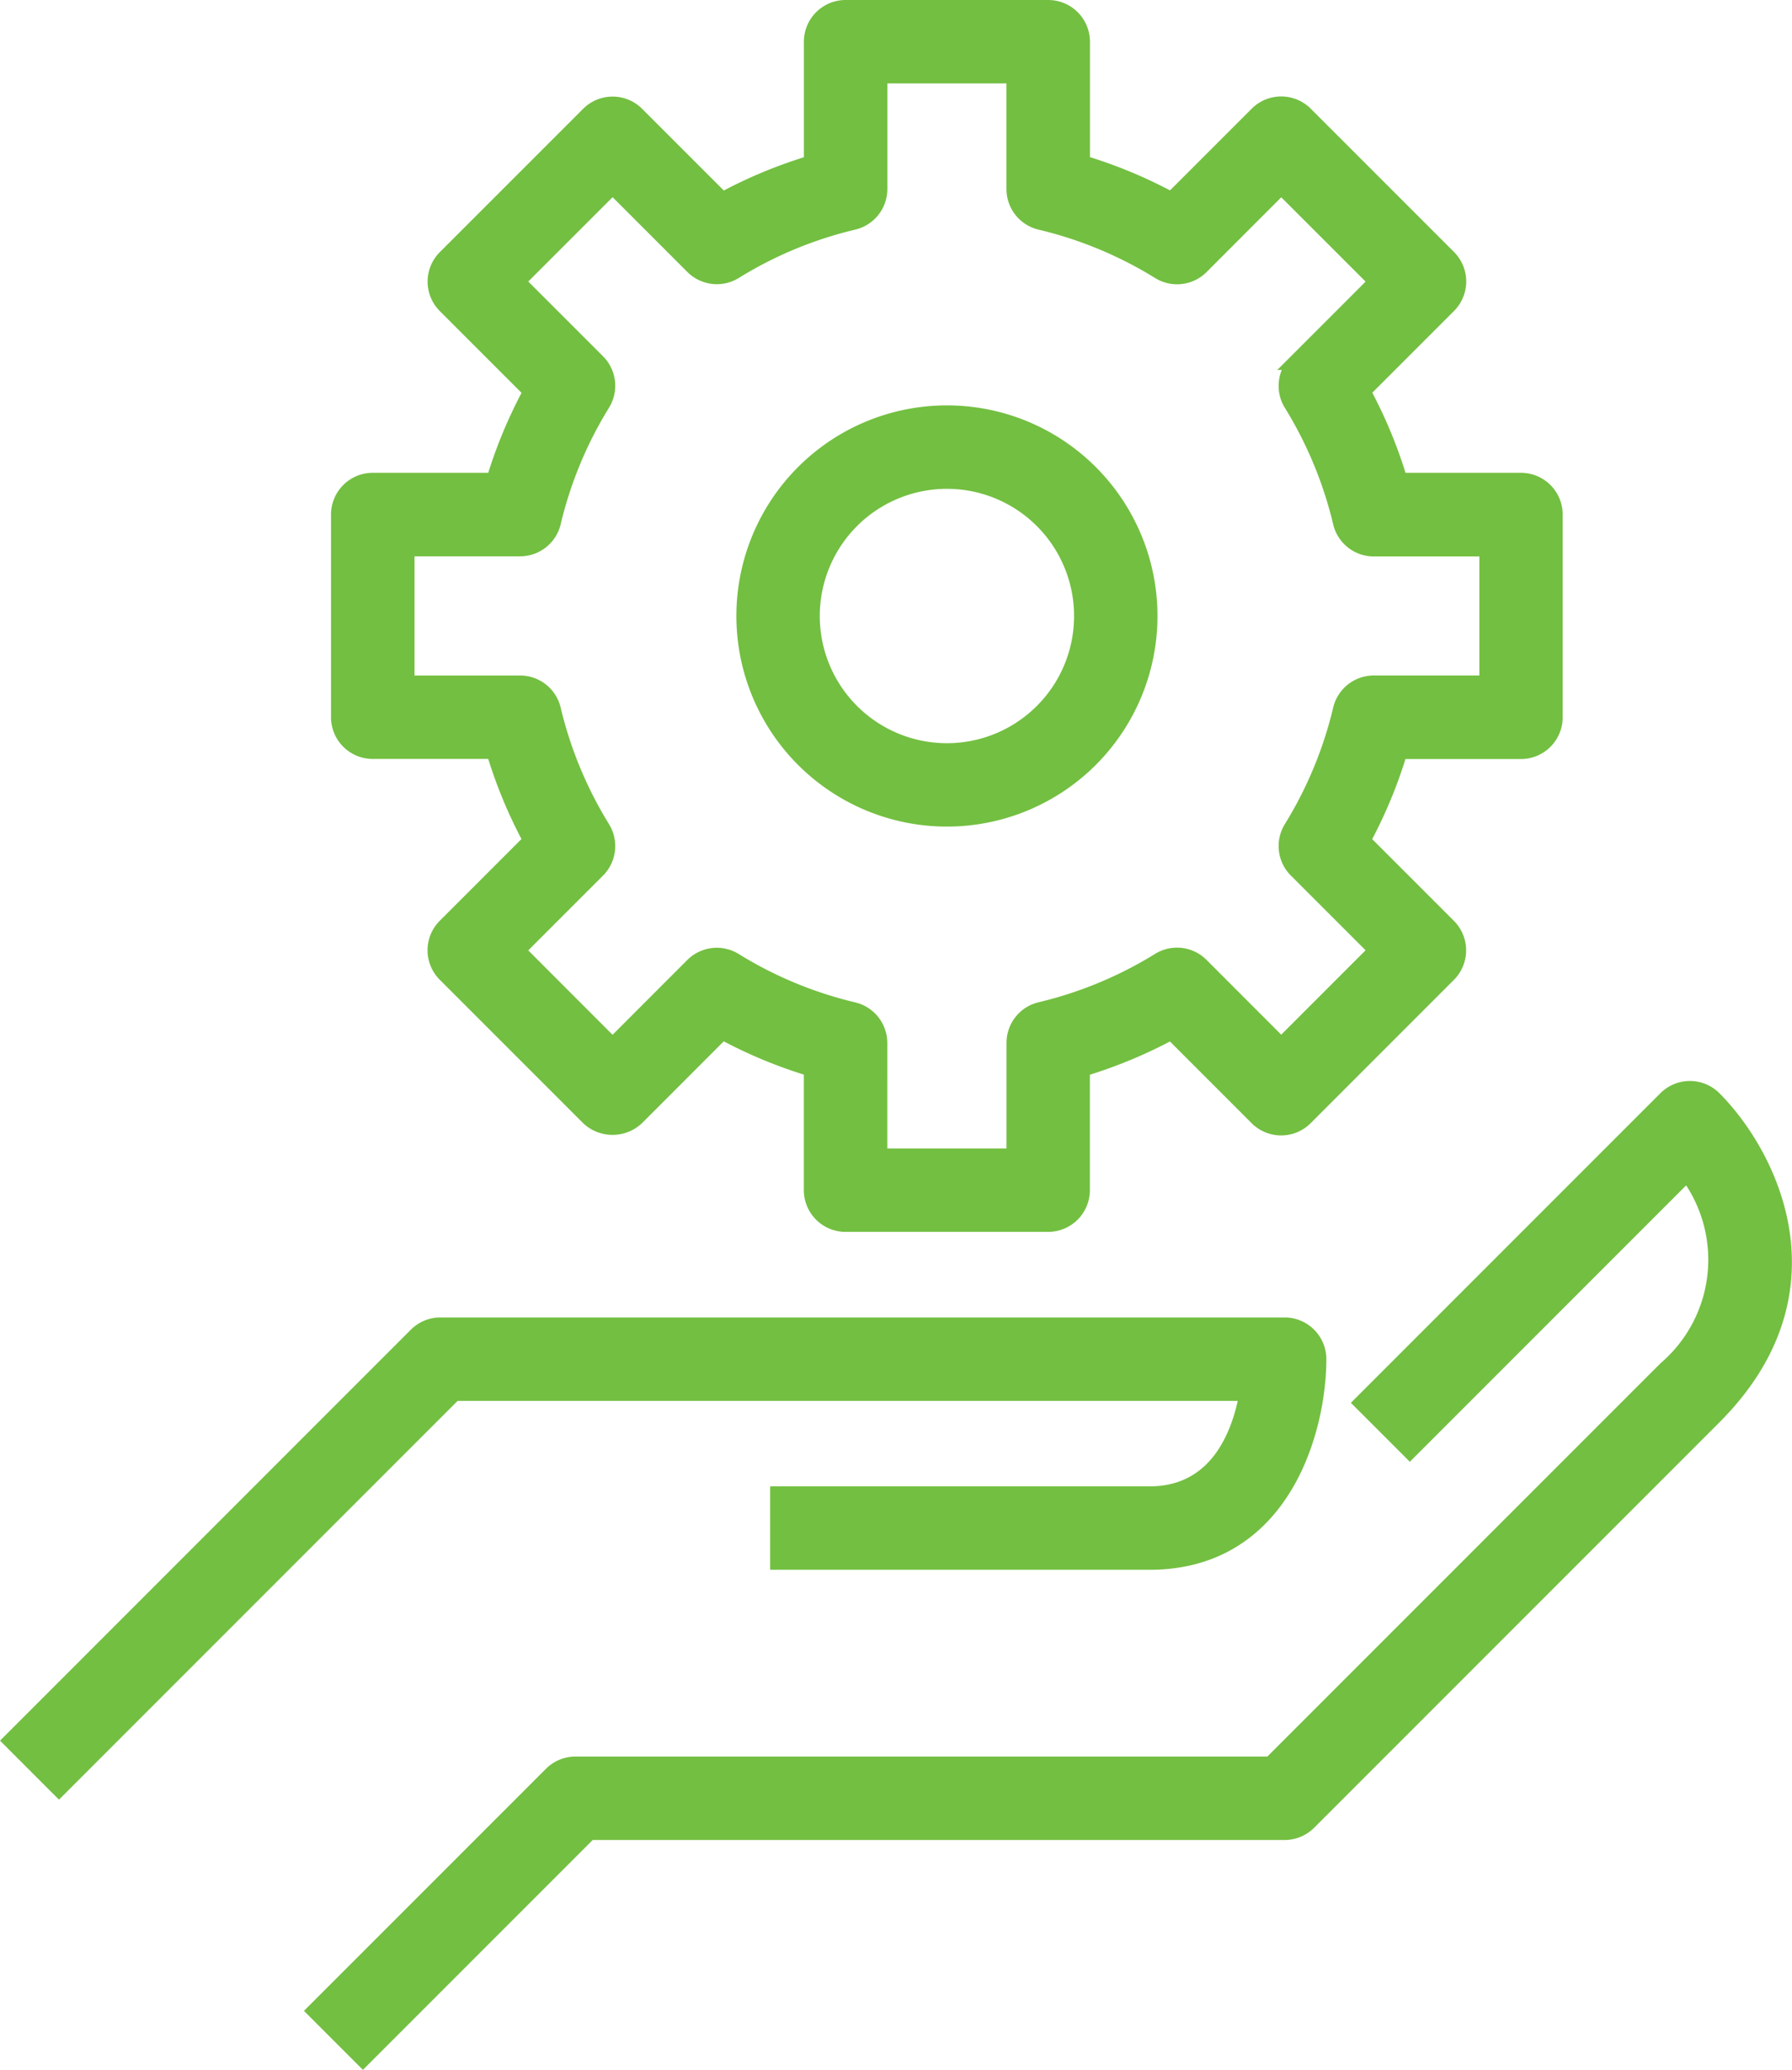 <?xml version="1.0" encoding="utf-8"?><svg xmlns="http://www.w3.org/2000/svg" width="56.489" height="65.229" viewBox="0 0 56.489 65.229">
  <g id="settings" transform="translate(-32.502 0.25)">
    <g id="Group_44" data-name="Group 44" transform="translate(32.856 41.518)">
      <g id="Group_43" data-name="Group 43">
        <path id="Path_85" data-name="Path 85" d="M73,312H46.383a1.064,1.064,0,0,0-.753.312L32.856,325.087l1.505,1.505,12.463-12.463h25c-.221,1.264-.917,3.194-3.087,3.194H57.029v2.129h11.71c4.21,0,5.323-4.178,5.323-6.387A1.065,1.065,0,0,0,73,312Z" transform="translate(-32.856 -312)" fill="#73bf41" stroke="#73bf41" stroke-width="0.5"/>
      </g>
    </g>
    <g id="Group_46" data-name="Group 46" transform="translate(42.437 34.066)">
      <g id="Group_45" data-name="Group 45" transform="translate(0)">
        <path id="Path_86" data-name="Path 86" d="M148.944,256.313a1.065,1.065,0,0,0-1.505,0l-9.581,9.581,1.505,1.505,8.744-8.744a4.538,4.538,0,0,1-.669,6.174l-12.463,12.463H113.061a1.064,1.064,0,0,0-.753.312l-7.452,7.452,1.505,1.505,7.14-7.14h21.915a1.064,1.064,0,0,0,.753-.312l12.775-12.775C152.908,262.371,150.677,258.047,148.944,256.313Z" transform="translate(-104.856 -256.002)" fill="#73bf41" stroke="#73bf41" stroke-width="0.5"/>
      </g>
    </g>
    <g id="Group_48" data-name="Group 48" transform="translate(43.19)">
      <g id="Group_47" data-name="Group 47" transform="translate(0)">
        <path id="Path_87" data-name="Path 87" d="M147.771,14.9h-3.826a14.811,14.811,0,0,0-1.17-2.82l2.707-2.707a1.065,1.065,0,0,0,0-1.505l-4.518-4.517a1.065,1.065,0,0,0-1.505,0l-2.707,2.707a14.764,14.764,0,0,0-2.82-1.171V1.065A1.065,1.065,0,0,0,132.868,0H126.48a1.065,1.065,0,0,0-1.065,1.065V4.891a14.764,14.764,0,0,0-2.82,1.171l-2.707-2.707a1.065,1.065,0,0,0-1.505,0l-4.518,4.517a1.065,1.065,0,0,0,0,1.505l2.708,2.707A14.823,14.823,0,0,0,115.4,14.9h-3.826a1.065,1.065,0,0,0-1.065,1.065v6.387a1.065,1.065,0,0,0,1.065,1.065H115.4a14.81,14.81,0,0,0,1.17,2.82l-2.707,2.707a1.065,1.065,0,0,0,0,1.505l4.518,4.518a1.1,1.1,0,0,0,1.505,0l2.707-2.708a14.822,14.822,0,0,0,2.82,1.171v3.826a1.065,1.065,0,0,0,1.065,1.065h6.387a1.065,1.065,0,0,0,1.065-1.065V33.433a14.831,14.831,0,0,0,2.82-1.17l2.707,2.707a1.064,1.064,0,0,0,1.505,0l4.517-4.518a1.065,1.065,0,0,0,0-1.505l-2.707-2.707a14.824,14.824,0,0,0,1.171-2.82h3.826a1.065,1.065,0,0,0,1.065-1.065V15.968A1.065,1.065,0,0,0,147.771,14.9Zm-1.064,6.387h-3.578a1.065,1.065,0,0,0-1.036.82,12.739,12.739,0,0,1-1.554,3.745,1.065,1.065,0,0,0,.153,1.313l2.533,2.532-3.013,3.013-2.532-2.534a1.065,1.065,0,0,0-1.313-.153,12.7,12.7,0,0,1-3.745,1.555,1.065,1.065,0,0,0-.82,1.036v3.578h-4.258V32.618a1.065,1.065,0,0,0-.82-1.036,12.7,12.7,0,0,1-3.745-1.555,1.065,1.065,0,0,0-1.313.153l-2.532,2.534L116.123,29.7l2.533-2.534a1.065,1.065,0,0,0,.153-1.313,12.74,12.74,0,0,1-1.554-3.745,1.065,1.065,0,0,0-1.036-.82h-3.578V17.032h3.578a1.065,1.065,0,0,0,1.036-.82,12.741,12.741,0,0,1,1.554-3.745,1.065,1.065,0,0,0-.153-1.313l-2.533-2.532,3.012-3.011,2.533,2.533a1.065,1.065,0,0,0,1.313.153,12.668,12.668,0,0,1,3.745-1.554,1.065,1.065,0,0,0,.82-1.036V2.129H131.8V5.708a1.065,1.065,0,0,0,.821,1.036A12.668,12.668,0,0,1,136.369,8.3a1.065,1.065,0,0,0,1.313-.153l2.531-2.533,3.012,3.011-2.533,2.533a1.065,1.065,0,0,0-.153,1.313,12.74,12.74,0,0,1,1.554,3.745,1.065,1.065,0,0,0,1.036.82h3.578Z" transform="translate(-110.512)" fill="#73bf41" stroke="#73bf41" stroke-width="0.5"/>
      </g>
    </g>
    <g id="Group_50" data-name="Group 50" transform="translate(55.964 12.775)">
      <g id="Group_49" data-name="Group 49" transform="translate(0)">
        <path id="Path_88" data-name="Path 88" d="M212.9,96a6.387,6.387,0,1,0,6.387,6.387A6.387,6.387,0,0,0,212.9,96Zm0,10.646a4.258,4.258,0,1,1,4.258-4.258A4.258,4.258,0,0,1,212.9,106.646Z" transform="translate(-206.512 -96)" fill="#73bf41" stroke="#73bf41" stroke-width="0.5"/>
      </g>
    </g>
  </g>
</svg>
